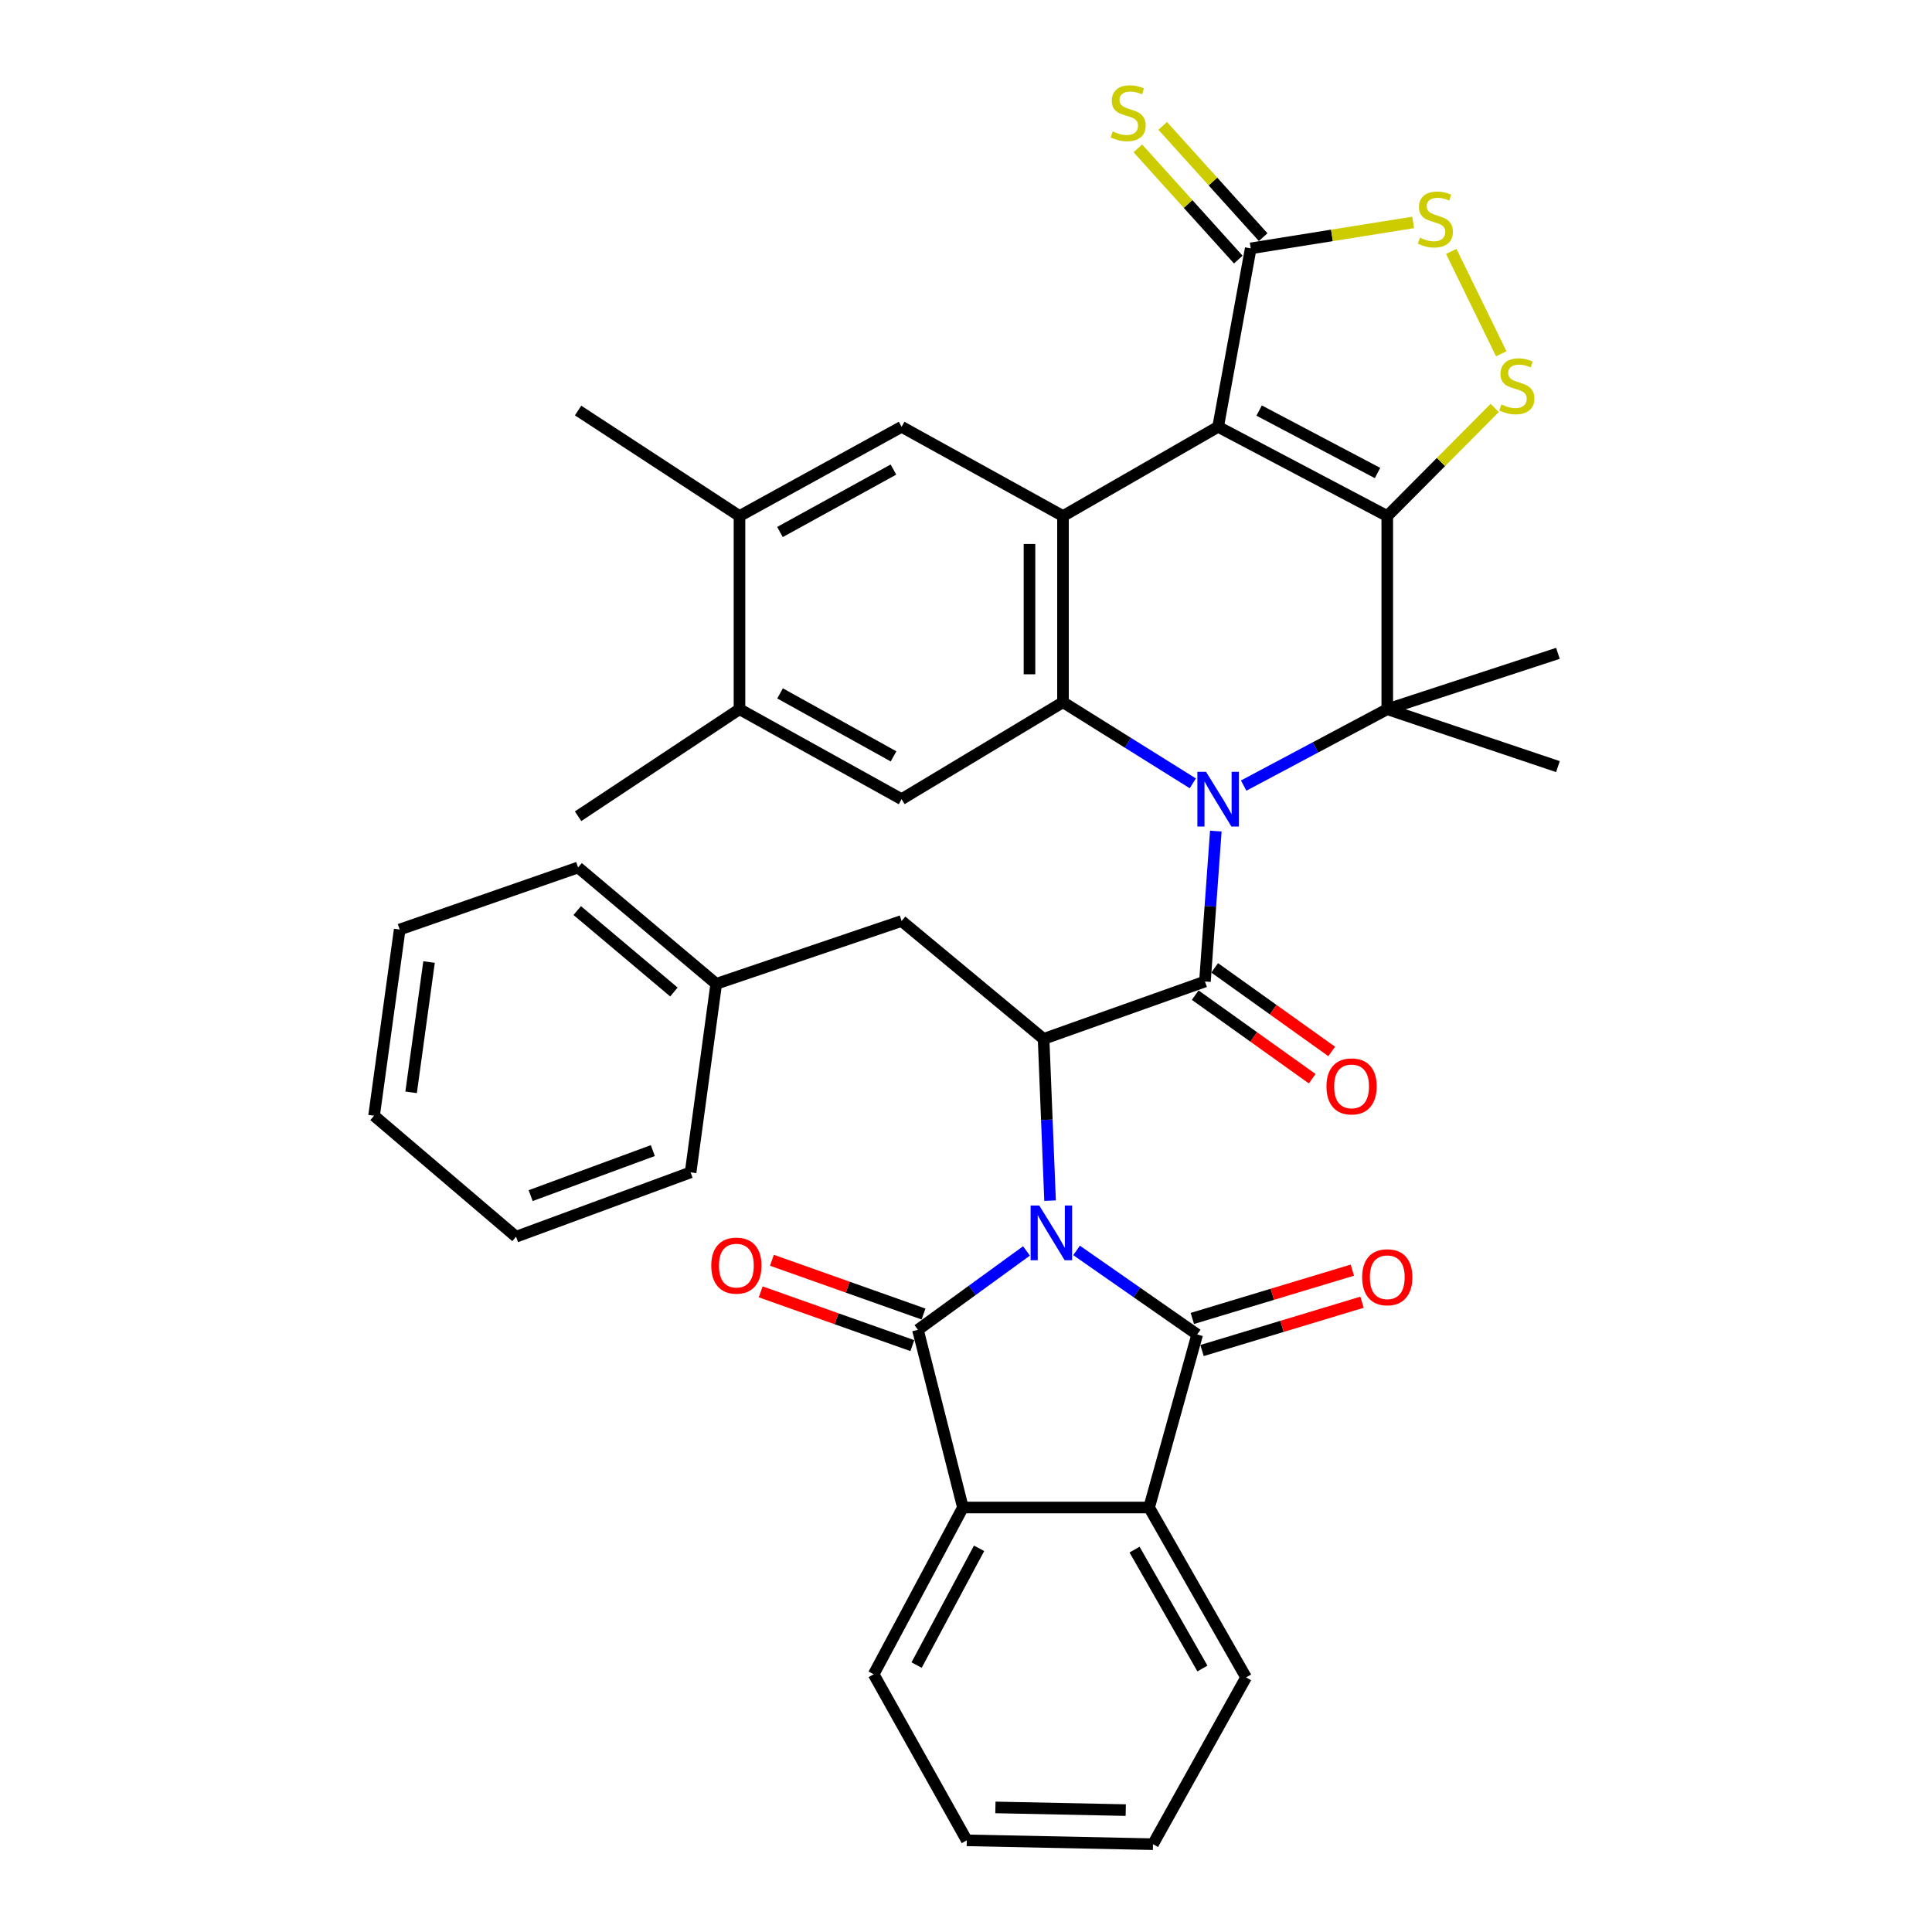 <?xml version='1.0' encoding='iso-8859-1'?>
<svg version='1.1' baseProfile='full'
              xmlns='http://www.w3.org/2000/svg'
                      xmlns:rdkit='http://www.rdkit.org/xml'
                      xmlns:xlink='http://www.w3.org/1999/xlink'
                  xml:space='preserve'
width='1000px' height='1000px' viewBox='0 0 1000 1000'>
<!-- END OF HEADER -->
<rect style='opacity:1.0;fill:#FFFFFF;stroke:none' width='1000' height='1000' x='0' y='0'> </rect>
<path class='bond-3' d='M 531.307,647.481 L 503.213,667.9' style='fill:none;fill-rule:evenodd;stroke:#0000FF;stroke-width:6px;stroke-linecap:butt;stroke-linejoin:miter;stroke-opacity:1' />
<path class='bond-3' d='M 503.213,667.9 L 475.119,688.318' style='fill:none;fill-rule:evenodd;stroke:#000000;stroke-width:6px;stroke-linecap:butt;stroke-linejoin:miter;stroke-opacity:1' />
<path class='bond-4' d='M 557.222,647.212 L 588.442,668.969' style='fill:none;fill-rule:evenodd;stroke:#0000FF;stroke-width:6px;stroke-linecap:butt;stroke-linejoin:miter;stroke-opacity:1' />
<path class='bond-4' d='M 588.442,668.969 L 619.662,690.727' style='fill:none;fill-rule:evenodd;stroke:#000000;stroke-width:6px;stroke-linecap:butt;stroke-linejoin:miter;stroke-opacity:1' />
<path class='bond-9' d='M 543.514,621.452 L 541.839,579.598' style='fill:none;fill-rule:evenodd;stroke:#0000FF;stroke-width:6px;stroke-linecap:butt;stroke-linejoin:miter;stroke-opacity:1' />
<path class='bond-9' d='M 541.839,579.598 L 540.163,537.744' style='fill:none;fill-rule:evenodd;stroke:#000000;stroke-width:6px;stroke-linecap:butt;stroke-linejoin:miter;stroke-opacity:1' />
<path class='bond-0' d='M 718.046,267.103 L 718.046,367.078' style='fill:none;fill-rule:evenodd;stroke:#000000;stroke-width:6px;stroke-linecap:butt;stroke-linejoin:miter;stroke-opacity:1' />
<path class='bond-10' d='M 718.046,267.103 L 745.851,239.131' style='fill:none;fill-rule:evenodd;stroke:#000000;stroke-width:6px;stroke-linecap:butt;stroke-linejoin:miter;stroke-opacity:1' />
<path class='bond-10' d='M 745.851,239.131 L 773.656,211.159' style='fill:none;fill-rule:evenodd;stroke:#CCCC00;stroke-width:6px;stroke-linecap:butt;stroke-linejoin:miter;stroke-opacity:1' />
<path class='bond-41' d='M 718.046,267.103 L 630.502,220.917' style='fill:none;fill-rule:evenodd;stroke:#000000;stroke-width:6px;stroke-linecap:butt;stroke-linejoin:miter;stroke-opacity:1' />
<path class='bond-41' d='M 713.008,244.835 L 651.727,212.504' style='fill:none;fill-rule:evenodd;stroke:#000000;stroke-width:6px;stroke-linecap:butt;stroke-linejoin:miter;stroke-opacity:1' />
<path class='bond-1' d='M 629.308,430.175 L 626.494,469.101' style='fill:none;fill-rule:evenodd;stroke:#0000FF;stroke-width:6px;stroke-linecap:butt;stroke-linejoin:miter;stroke-opacity:1' />
<path class='bond-1' d='M 626.494,469.101 L 623.68,508.026' style='fill:none;fill-rule:evenodd;stroke:#000000;stroke-width:6px;stroke-linecap:butt;stroke-linejoin:miter;stroke-opacity:1' />
<path class='bond-5' d='M 643.721,406.618 L 680.884,386.848' style='fill:none;fill-rule:evenodd;stroke:#0000FF;stroke-width:6px;stroke-linecap:butt;stroke-linejoin:miter;stroke-opacity:1' />
<path class='bond-5' d='M 680.884,386.848 L 718.046,367.078' style='fill:none;fill-rule:evenodd;stroke:#000000;stroke-width:6px;stroke-linecap:butt;stroke-linejoin:miter;stroke-opacity:1' />
<path class='bond-7' d='M 617.395,405.458 L 583.8,384.461' style='fill:none;fill-rule:evenodd;stroke:#0000FF;stroke-width:6px;stroke-linecap:butt;stroke-linejoin:miter;stroke-opacity:1' />
<path class='bond-7' d='M 583.8,384.461 L 550.204,363.465' style='fill:none;fill-rule:evenodd;stroke:#000000;stroke-width:6px;stroke-linecap:butt;stroke-linejoin:miter;stroke-opacity:1' />
<path class='bond-2' d='M 630.502,220.917 L 550.204,267.103' style='fill:none;fill-rule:evenodd;stroke:#000000;stroke-width:6px;stroke-linecap:butt;stroke-linejoin:miter;stroke-opacity:1' />
<path class='bond-13' d='M 630.502,220.917 L 647.375,128.555' style='fill:none;fill-rule:evenodd;stroke:#000000;stroke-width:6px;stroke-linecap:butt;stroke-linejoin:miter;stroke-opacity:1' />
<path class='bond-11' d='M 475.119,688.318 L 498.4,780.286' style='fill:none;fill-rule:evenodd;stroke:#000000;stroke-width:6px;stroke-linecap:butt;stroke-linejoin:miter;stroke-opacity:1' />
<path class='bond-19' d='M 478.018,680.144 L 438.778,666.23' style='fill:none;fill-rule:evenodd;stroke:#000000;stroke-width:6px;stroke-linecap:butt;stroke-linejoin:miter;stroke-opacity:1' />
<path class='bond-19' d='M 438.778,666.23 L 399.539,652.316' style='fill:none;fill-rule:evenodd;stroke:#FF0000;stroke-width:6px;stroke-linecap:butt;stroke-linejoin:miter;stroke-opacity:1' />
<path class='bond-19' d='M 472.221,696.492 L 432.982,682.578' style='fill:none;fill-rule:evenodd;stroke:#000000;stroke-width:6px;stroke-linecap:butt;stroke-linejoin:miter;stroke-opacity:1' />
<path class='bond-19' d='M 432.982,682.578 L 393.742,668.664' style='fill:none;fill-rule:evenodd;stroke:#FF0000;stroke-width:6px;stroke-linecap:butt;stroke-linejoin:miter;stroke-opacity:1' />
<path class='bond-12' d='M 619.662,690.727 L 594.781,780.286' style='fill:none;fill-rule:evenodd;stroke:#000000;stroke-width:6px;stroke-linecap:butt;stroke-linejoin:miter;stroke-opacity:1' />
<path class='bond-20' d='M 622.168,699.03 L 663.576,686.526' style='fill:none;fill-rule:evenodd;stroke:#000000;stroke-width:6px;stroke-linecap:butt;stroke-linejoin:miter;stroke-opacity:1' />
<path class='bond-20' d='M 663.576,686.526 L 704.984,674.023' style='fill:none;fill-rule:evenodd;stroke:#FF0000;stroke-width:6px;stroke-linecap:butt;stroke-linejoin:miter;stroke-opacity:1' />
<path class='bond-20' d='M 617.155,682.425 L 658.562,669.922' style='fill:none;fill-rule:evenodd;stroke:#000000;stroke-width:6px;stroke-linecap:butt;stroke-linejoin:miter;stroke-opacity:1' />
<path class='bond-20' d='M 658.562,669.922 L 699.97,657.418' style='fill:none;fill-rule:evenodd;stroke:#FF0000;stroke-width:6px;stroke-linecap:butt;stroke-linejoin:miter;stroke-opacity:1' />
<path class='bond-24' d='M 718.046,367.078 L 806.381,338.17' style='fill:none;fill-rule:evenodd;stroke:#000000;stroke-width:6px;stroke-linecap:butt;stroke-linejoin:miter;stroke-opacity:1' />
<path class='bond-25' d='M 718.046,367.078 L 806.381,396.796' style='fill:none;fill-rule:evenodd;stroke:#000000;stroke-width:6px;stroke-linecap:butt;stroke-linejoin:miter;stroke-opacity:1' />
<path class='bond-6' d='M 623.68,508.026 L 540.163,537.744' style='fill:none;fill-rule:evenodd;stroke:#000000;stroke-width:6px;stroke-linecap:butt;stroke-linejoin:miter;stroke-opacity:1' />
<path class='bond-21' d='M 618.639,515.083 L 648.92,536.714' style='fill:none;fill-rule:evenodd;stroke:#000000;stroke-width:6px;stroke-linecap:butt;stroke-linejoin:miter;stroke-opacity:1' />
<path class='bond-21' d='M 648.92,536.714 L 679.201,558.344' style='fill:none;fill-rule:evenodd;stroke:#FF0000;stroke-width:6px;stroke-linecap:butt;stroke-linejoin:miter;stroke-opacity:1' />
<path class='bond-21' d='M 628.721,500.969 L 659.002,522.6' style='fill:none;fill-rule:evenodd;stroke:#000000;stroke-width:6px;stroke-linecap:butt;stroke-linejoin:miter;stroke-opacity:1' />
<path class='bond-21' d='M 659.002,522.6 L 689.283,544.23' style='fill:none;fill-rule:evenodd;stroke:#FF0000;stroke-width:6px;stroke-linecap:butt;stroke-linejoin:miter;stroke-opacity:1' />
<path class='bond-8' d='M 550.204,363.465 L 550.204,267.103' style='fill:none;fill-rule:evenodd;stroke:#000000;stroke-width:6px;stroke-linecap:butt;stroke-linejoin:miter;stroke-opacity:1' />
<path class='bond-8' d='M 532.859,349.011 L 532.859,281.558' style='fill:none;fill-rule:evenodd;stroke:#000000;stroke-width:6px;stroke-linecap:butt;stroke-linejoin:miter;stroke-opacity:1' />
<path class='bond-15' d='M 550.204,363.465 L 466.669,413.65' style='fill:none;fill-rule:evenodd;stroke:#000000;stroke-width:6px;stroke-linecap:butt;stroke-linejoin:miter;stroke-opacity:1' />
<path class='bond-16' d='M 550.204,267.103 L 466.669,220.917' style='fill:none;fill-rule:evenodd;stroke:#000000;stroke-width:6px;stroke-linecap:butt;stroke-linejoin:miter;stroke-opacity:1' />
<path class='bond-23' d='M 540.163,537.744 L 466.669,476.699' style='fill:none;fill-rule:evenodd;stroke:#000000;stroke-width:6px;stroke-linecap:butt;stroke-linejoin:miter;stroke-opacity:1' />
<path class='bond-14' d='M 777.045,183.109 L 751.162,130.114' style='fill:none;fill-rule:evenodd;stroke:#CCCC00;stroke-width:6px;stroke-linecap:butt;stroke-linejoin:miter;stroke-opacity:1' />
<path class='bond-27' d='M 498.4,780.286 L 452.214,866.606' style='fill:none;fill-rule:evenodd;stroke:#000000;stroke-width:6px;stroke-linecap:butt;stroke-linejoin:miter;stroke-opacity:1' />
<path class='bond-27' d='M 506.766,801.416 L 474.436,861.841' style='fill:none;fill-rule:evenodd;stroke:#000000;stroke-width:6px;stroke-linecap:butt;stroke-linejoin:miter;stroke-opacity:1' />
<path class='bond-38' d='M 498.4,780.286 L 594.781,780.286' style='fill:none;fill-rule:evenodd;stroke:#000000;stroke-width:6px;stroke-linecap:butt;stroke-linejoin:miter;stroke-opacity:1' />
<path class='bond-28' d='M 594.781,780.286 L 644.966,868.215' style='fill:none;fill-rule:evenodd;stroke:#000000;stroke-width:6px;stroke-linecap:butt;stroke-linejoin:miter;stroke-opacity:1' />
<path class='bond-28' d='M 587.245,802.073 L 622.374,863.624' style='fill:none;fill-rule:evenodd;stroke:#000000;stroke-width:6px;stroke-linecap:butt;stroke-linejoin:miter;stroke-opacity:1' />
<path class='bond-22' d='M 653.812,122.743 L 627.813,93.949' style='fill:none;fill-rule:evenodd;stroke:#000000;stroke-width:6px;stroke-linecap:butt;stroke-linejoin:miter;stroke-opacity:1' />
<path class='bond-22' d='M 627.813,93.949 L 601.814,65.154' style='fill:none;fill-rule:evenodd;stroke:#CCCC00;stroke-width:6px;stroke-linecap:butt;stroke-linejoin:miter;stroke-opacity:1' />
<path class='bond-22' d='M 640.938,134.367 L 614.939,105.573' style='fill:none;fill-rule:evenodd;stroke:#000000;stroke-width:6px;stroke-linecap:butt;stroke-linejoin:miter;stroke-opacity:1' />
<path class='bond-22' d='M 614.939,105.573 L 588.941,76.778' style='fill:none;fill-rule:evenodd;stroke:#CCCC00;stroke-width:6px;stroke-linecap:butt;stroke-linejoin:miter;stroke-opacity:1' />
<path class='bond-43' d='M 647.375,128.555 L 689.411,121.842' style='fill:none;fill-rule:evenodd;stroke:#000000;stroke-width:6px;stroke-linecap:butt;stroke-linejoin:miter;stroke-opacity:1' />
<path class='bond-43' d='M 689.411,121.842 L 731.447,115.128' style='fill:none;fill-rule:evenodd;stroke:#CCCC00;stroke-width:6px;stroke-linecap:butt;stroke-linejoin:miter;stroke-opacity:1' />
<path class='bond-17' d='M 466.669,413.65 L 382.757,367.078' style='fill:none;fill-rule:evenodd;stroke:#000000;stroke-width:6px;stroke-linecap:butt;stroke-linejoin:miter;stroke-opacity:1' />
<path class='bond-17' d='M 462.499,391.498 L 403.761,358.898' style='fill:none;fill-rule:evenodd;stroke:#000000;stroke-width:6px;stroke-linecap:butt;stroke-linejoin:miter;stroke-opacity:1' />
<path class='bond-42' d='M 466.669,220.917 L 382.757,267.103' style='fill:none;fill-rule:evenodd;stroke:#000000;stroke-width:6px;stroke-linecap:butt;stroke-linejoin:miter;stroke-opacity:1' />
<path class='bond-42' d='M 462.446,243.041 L 403.708,275.371' style='fill:none;fill-rule:evenodd;stroke:#000000;stroke-width:6px;stroke-linecap:butt;stroke-linejoin:miter;stroke-opacity:1' />
<path class='bond-18' d='M 382.757,367.078 L 382.757,267.103' style='fill:none;fill-rule:evenodd;stroke:#000000;stroke-width:6px;stroke-linecap:butt;stroke-linejoin:miter;stroke-opacity:1' />
<path class='bond-30' d='M 382.757,367.078 L 299.221,422.486' style='fill:none;fill-rule:evenodd;stroke:#000000;stroke-width:6px;stroke-linecap:butt;stroke-linejoin:miter;stroke-opacity:1' />
<path class='bond-29' d='M 382.757,267.103 L 299.221,212.486' style='fill:none;fill-rule:evenodd;stroke:#000000;stroke-width:6px;stroke-linecap:butt;stroke-linejoin:miter;stroke-opacity:1' />
<path class='bond-26' d='M 466.669,476.699 L 370.712,509.231' style='fill:none;fill-rule:evenodd;stroke:#000000;stroke-width:6px;stroke-linecap:butt;stroke-linejoin:miter;stroke-opacity:1' />
<path class='bond-31' d='M 370.712,509.231 L 299.221,449.005' style='fill:none;fill-rule:evenodd;stroke:#000000;stroke-width:6px;stroke-linecap:butt;stroke-linejoin:miter;stroke-opacity:1' />
<path class='bond-31' d='M 348.813,513.462 L 298.77,471.304' style='fill:none;fill-rule:evenodd;stroke:#000000;stroke-width:6px;stroke-linecap:butt;stroke-linejoin:miter;stroke-opacity:1' />
<path class='bond-32' d='M 370.712,509.231 L 357.453,606.816' style='fill:none;fill-rule:evenodd;stroke:#000000;stroke-width:6px;stroke-linecap:butt;stroke-linejoin:miter;stroke-opacity:1' />
<path class='bond-34' d='M 452.214,866.606 L 500.405,952.56' style='fill:none;fill-rule:evenodd;stroke:#000000;stroke-width:6px;stroke-linecap:butt;stroke-linejoin:miter;stroke-opacity:1' />
<path class='bond-33' d='M 644.966,868.215 L 596.785,954.545' style='fill:none;fill-rule:evenodd;stroke:#000000;stroke-width:6px;stroke-linecap:butt;stroke-linejoin:miter;stroke-opacity:1' />
<path class='bond-36' d='M 299.221,449.005 L 206.878,481.122' style='fill:none;fill-rule:evenodd;stroke:#000000;stroke-width:6px;stroke-linecap:butt;stroke-linejoin:miter;stroke-opacity:1' />
<path class='bond-35' d='M 357.453,606.816 L 267.114,640.128' style='fill:none;fill-rule:evenodd;stroke:#000000;stroke-width:6px;stroke-linecap:butt;stroke-linejoin:miter;stroke-opacity:1' />
<path class='bond-35' d='M 337.901,595.539 L 274.664,618.857' style='fill:none;fill-rule:evenodd;stroke:#000000;stroke-width:6px;stroke-linecap:butt;stroke-linejoin:miter;stroke-opacity:1' />
<path class='bond-39' d='M 596.785,954.545 L 500.405,952.56' style='fill:none;fill-rule:evenodd;stroke:#000000;stroke-width:6px;stroke-linecap:butt;stroke-linejoin:miter;stroke-opacity:1' />
<path class='bond-39' d='M 582.685,936.906 L 515.219,935.517' style='fill:none;fill-rule:evenodd;stroke:#000000;stroke-width:6px;stroke-linecap:butt;stroke-linejoin:miter;stroke-opacity:1' />
<path class='bond-37' d='M 267.114,640.128 L 193.619,577.483' style='fill:none;fill-rule:evenodd;stroke:#000000;stroke-width:6px;stroke-linecap:butt;stroke-linejoin:miter;stroke-opacity:1' />
<path class='bond-40' d='M 206.878,481.122 L 193.619,577.483' style='fill:none;fill-rule:evenodd;stroke:#000000;stroke-width:6px;stroke-linecap:butt;stroke-linejoin:miter;stroke-opacity:1' />
<path class='bond-40' d='M 222.073,497.941 L 212.791,565.394' style='fill:none;fill-rule:evenodd;stroke:#000000;stroke-width:6px;stroke-linecap:butt;stroke-linejoin:miter;stroke-opacity:1' />
<path  class='atom-0' d='M 537.922 623.964
L 547.202 638.964
Q 548.122 640.444, 549.602 643.124
Q 551.082 645.804, 551.162 645.964
L 551.162 623.964
L 554.922 623.964
L 554.922 652.284
L 551.042 652.284
L 541.082 635.884
Q 539.922 633.964, 538.682 631.764
Q 537.482 629.564, 537.122 628.884
L 537.122 652.284
L 533.442 652.284
L 533.442 623.964
L 537.922 623.964
' fill='#0000FF'/>
<path  class='atom-2' d='M 624.242 399.49
L 633.522 414.49
Q 634.442 415.97, 635.922 418.65
Q 637.402 421.33, 637.482 421.49
L 637.482 399.49
L 641.242 399.49
L 641.242 427.81
L 637.362 427.81
L 627.402 411.41
Q 626.242 409.49, 625.002 407.29
Q 623.802 405.09, 623.442 404.41
L 623.442 427.81
L 619.762 427.81
L 619.762 399.49
L 624.242 399.49
' fill='#0000FF'/>
<path  class='atom-11' d='M 777.114 209.351
Q 777.434 209.471, 778.754 210.031
Q 780.074 210.591, 781.514 210.951
Q 782.994 211.271, 784.434 211.271
Q 787.114 211.271, 788.674 209.991
Q 790.234 208.671, 790.234 206.391
Q 790.234 204.831, 789.434 203.871
Q 788.674 202.911, 787.474 202.391
Q 786.274 201.871, 784.274 201.271
Q 781.754 200.511, 780.234 199.791
Q 778.754 199.071, 777.674 197.551
Q 776.634 196.031, 776.634 193.471
Q 776.634 189.911, 779.034 187.711
Q 781.474 185.511, 786.274 185.511
Q 789.554 185.511, 793.274 187.071
L 792.354 190.151
Q 788.954 188.751, 786.394 188.751
Q 783.634 188.751, 782.114 189.911
Q 780.594 191.031, 780.634 192.991
Q 780.634 194.511, 781.394 195.431
Q 782.194 196.351, 783.314 196.871
Q 784.474 197.391, 786.394 197.991
Q 788.954 198.791, 790.474 199.591
Q 791.994 200.391, 793.074 202.031
Q 794.194 203.631, 794.194 206.391
Q 794.194 210.311, 791.554 212.431
Q 788.954 214.511, 784.594 214.511
Q 782.074 214.511, 780.154 213.951
Q 778.274 213.431, 776.034 212.511
L 777.114 209.351
' fill='#CCCC00'/>
<path  class='atom-15' d='M 734.946 123.011
Q 735.266 123.131, 736.586 123.691
Q 737.906 124.251, 739.346 124.611
Q 740.826 124.931, 742.266 124.931
Q 744.946 124.931, 746.506 123.651
Q 748.066 122.331, 748.066 120.051
Q 748.066 118.491, 747.266 117.531
Q 746.506 116.571, 745.306 116.051
Q 744.106 115.531, 742.106 114.931
Q 739.586 114.171, 738.066 113.451
Q 736.586 112.731, 735.506 111.211
Q 734.466 109.691, 734.466 107.131
Q 734.466 103.571, 736.866 101.371
Q 739.306 99.171, 744.106 99.171
Q 747.386 99.171, 751.106 100.731
L 750.186 103.811
Q 746.786 102.411, 744.226 102.411
Q 741.466 102.411, 739.946 103.571
Q 738.426 104.691, 738.466 106.651
Q 738.466 108.171, 739.226 109.091
Q 740.026 110.011, 741.146 110.531
Q 742.306 111.051, 744.226 111.651
Q 746.786 112.451, 748.306 113.251
Q 749.826 114.051, 750.906 115.691
Q 752.026 117.291, 752.026 120.051
Q 752.026 123.971, 749.386 126.091
Q 746.786 128.171, 742.426 128.171
Q 739.906 128.171, 737.986 127.611
Q 736.106 127.091, 733.866 126.171
L 734.946 123.011
' fill='#CCCC00'/>
<path  class='atom-20' d='M 368.148 655.077
Q 368.148 648.277, 371.508 644.477
Q 374.868 640.677, 381.148 640.677
Q 387.428 640.677, 390.788 644.477
Q 394.148 648.277, 394.148 655.077
Q 394.148 661.957, 390.748 665.877
Q 387.348 669.757, 381.148 669.757
Q 374.908 669.757, 371.508 665.877
Q 368.148 661.997, 368.148 655.077
M 381.148 666.557
Q 385.468 666.557, 387.788 663.677
Q 390.148 660.757, 390.148 655.077
Q 390.148 649.517, 387.788 646.717
Q 385.468 643.877, 381.148 643.877
Q 376.828 643.877, 374.468 646.677
Q 372.148 649.477, 372.148 655.077
Q 372.148 660.797, 374.468 663.677
Q 376.828 666.557, 381.148 666.557
' fill='#FF0000'/>
<path  class='atom-21' d='M 705.046 661.099
Q 705.046 654.299, 708.406 650.499
Q 711.766 646.699, 718.046 646.699
Q 724.326 646.699, 727.686 650.499
Q 731.046 654.299, 731.046 661.099
Q 731.046 667.979, 727.646 671.899
Q 724.246 675.779, 718.046 675.779
Q 711.806 675.779, 708.406 671.899
Q 705.046 668.019, 705.046 661.099
M 718.046 672.579
Q 722.366 672.579, 724.686 669.699
Q 727.046 666.779, 727.046 661.099
Q 727.046 655.539, 724.686 652.739
Q 722.366 649.899, 718.046 649.899
Q 713.726 649.899, 711.366 652.699
Q 709.046 655.499, 709.046 661.099
Q 709.046 666.819, 711.366 669.699
Q 713.726 672.579, 718.046 672.579
' fill='#FF0000'/>
<path  class='atom-22' d='M 686.574 562.319
Q 686.574 555.519, 689.934 551.719
Q 693.294 547.919, 699.574 547.919
Q 705.854 547.919, 709.214 551.719
Q 712.574 555.519, 712.574 562.319
Q 712.574 569.199, 709.174 573.119
Q 705.774 576.999, 699.574 576.999
Q 693.334 576.999, 689.934 573.119
Q 686.574 569.239, 686.574 562.319
M 699.574 573.799
Q 703.894 573.799, 706.214 570.919
Q 708.574 567.999, 708.574 562.319
Q 708.574 556.759, 706.214 553.959
Q 703.894 551.119, 699.574 551.119
Q 695.254 551.119, 692.894 553.919
Q 690.574 556.719, 690.574 562.319
Q 690.574 568.039, 692.894 570.919
Q 695.254 573.799, 699.574 573.799
' fill='#FF0000'/>
<path  class='atom-23' d='M 575.931 68.008
Q 576.251 68.128, 577.571 68.688
Q 578.891 69.248, 580.331 69.608
Q 581.811 69.928, 583.251 69.928
Q 585.931 69.928, 587.491 68.648
Q 589.051 67.328, 589.051 65.048
Q 589.051 63.488, 588.251 62.528
Q 587.491 61.568, 586.291 61.048
Q 585.091 60.528, 583.091 59.928
Q 580.571 59.168, 579.051 58.448
Q 577.571 57.728, 576.491 56.208
Q 575.451 54.688, 575.451 52.128
Q 575.451 48.568, 577.851 46.368
Q 580.291 44.168, 585.091 44.168
Q 588.371 44.168, 592.091 45.728
L 591.171 48.808
Q 587.771 47.408, 585.211 47.408
Q 582.451 47.408, 580.931 48.568
Q 579.411 49.688, 579.451 51.648
Q 579.451 53.168, 580.211 54.088
Q 581.011 55.008, 582.131 55.528
Q 583.291 56.048, 585.211 56.648
Q 587.771 57.448, 589.291 58.248
Q 590.811 59.048, 591.891 60.688
Q 593.011 62.288, 593.011 65.048
Q 593.011 68.968, 590.371 71.088
Q 587.771 73.168, 583.411 73.168
Q 580.891 73.168, 578.971 72.608
Q 577.091 72.088, 574.851 71.168
L 575.931 68.008
' fill='#CCCC00'/>
</svg>
